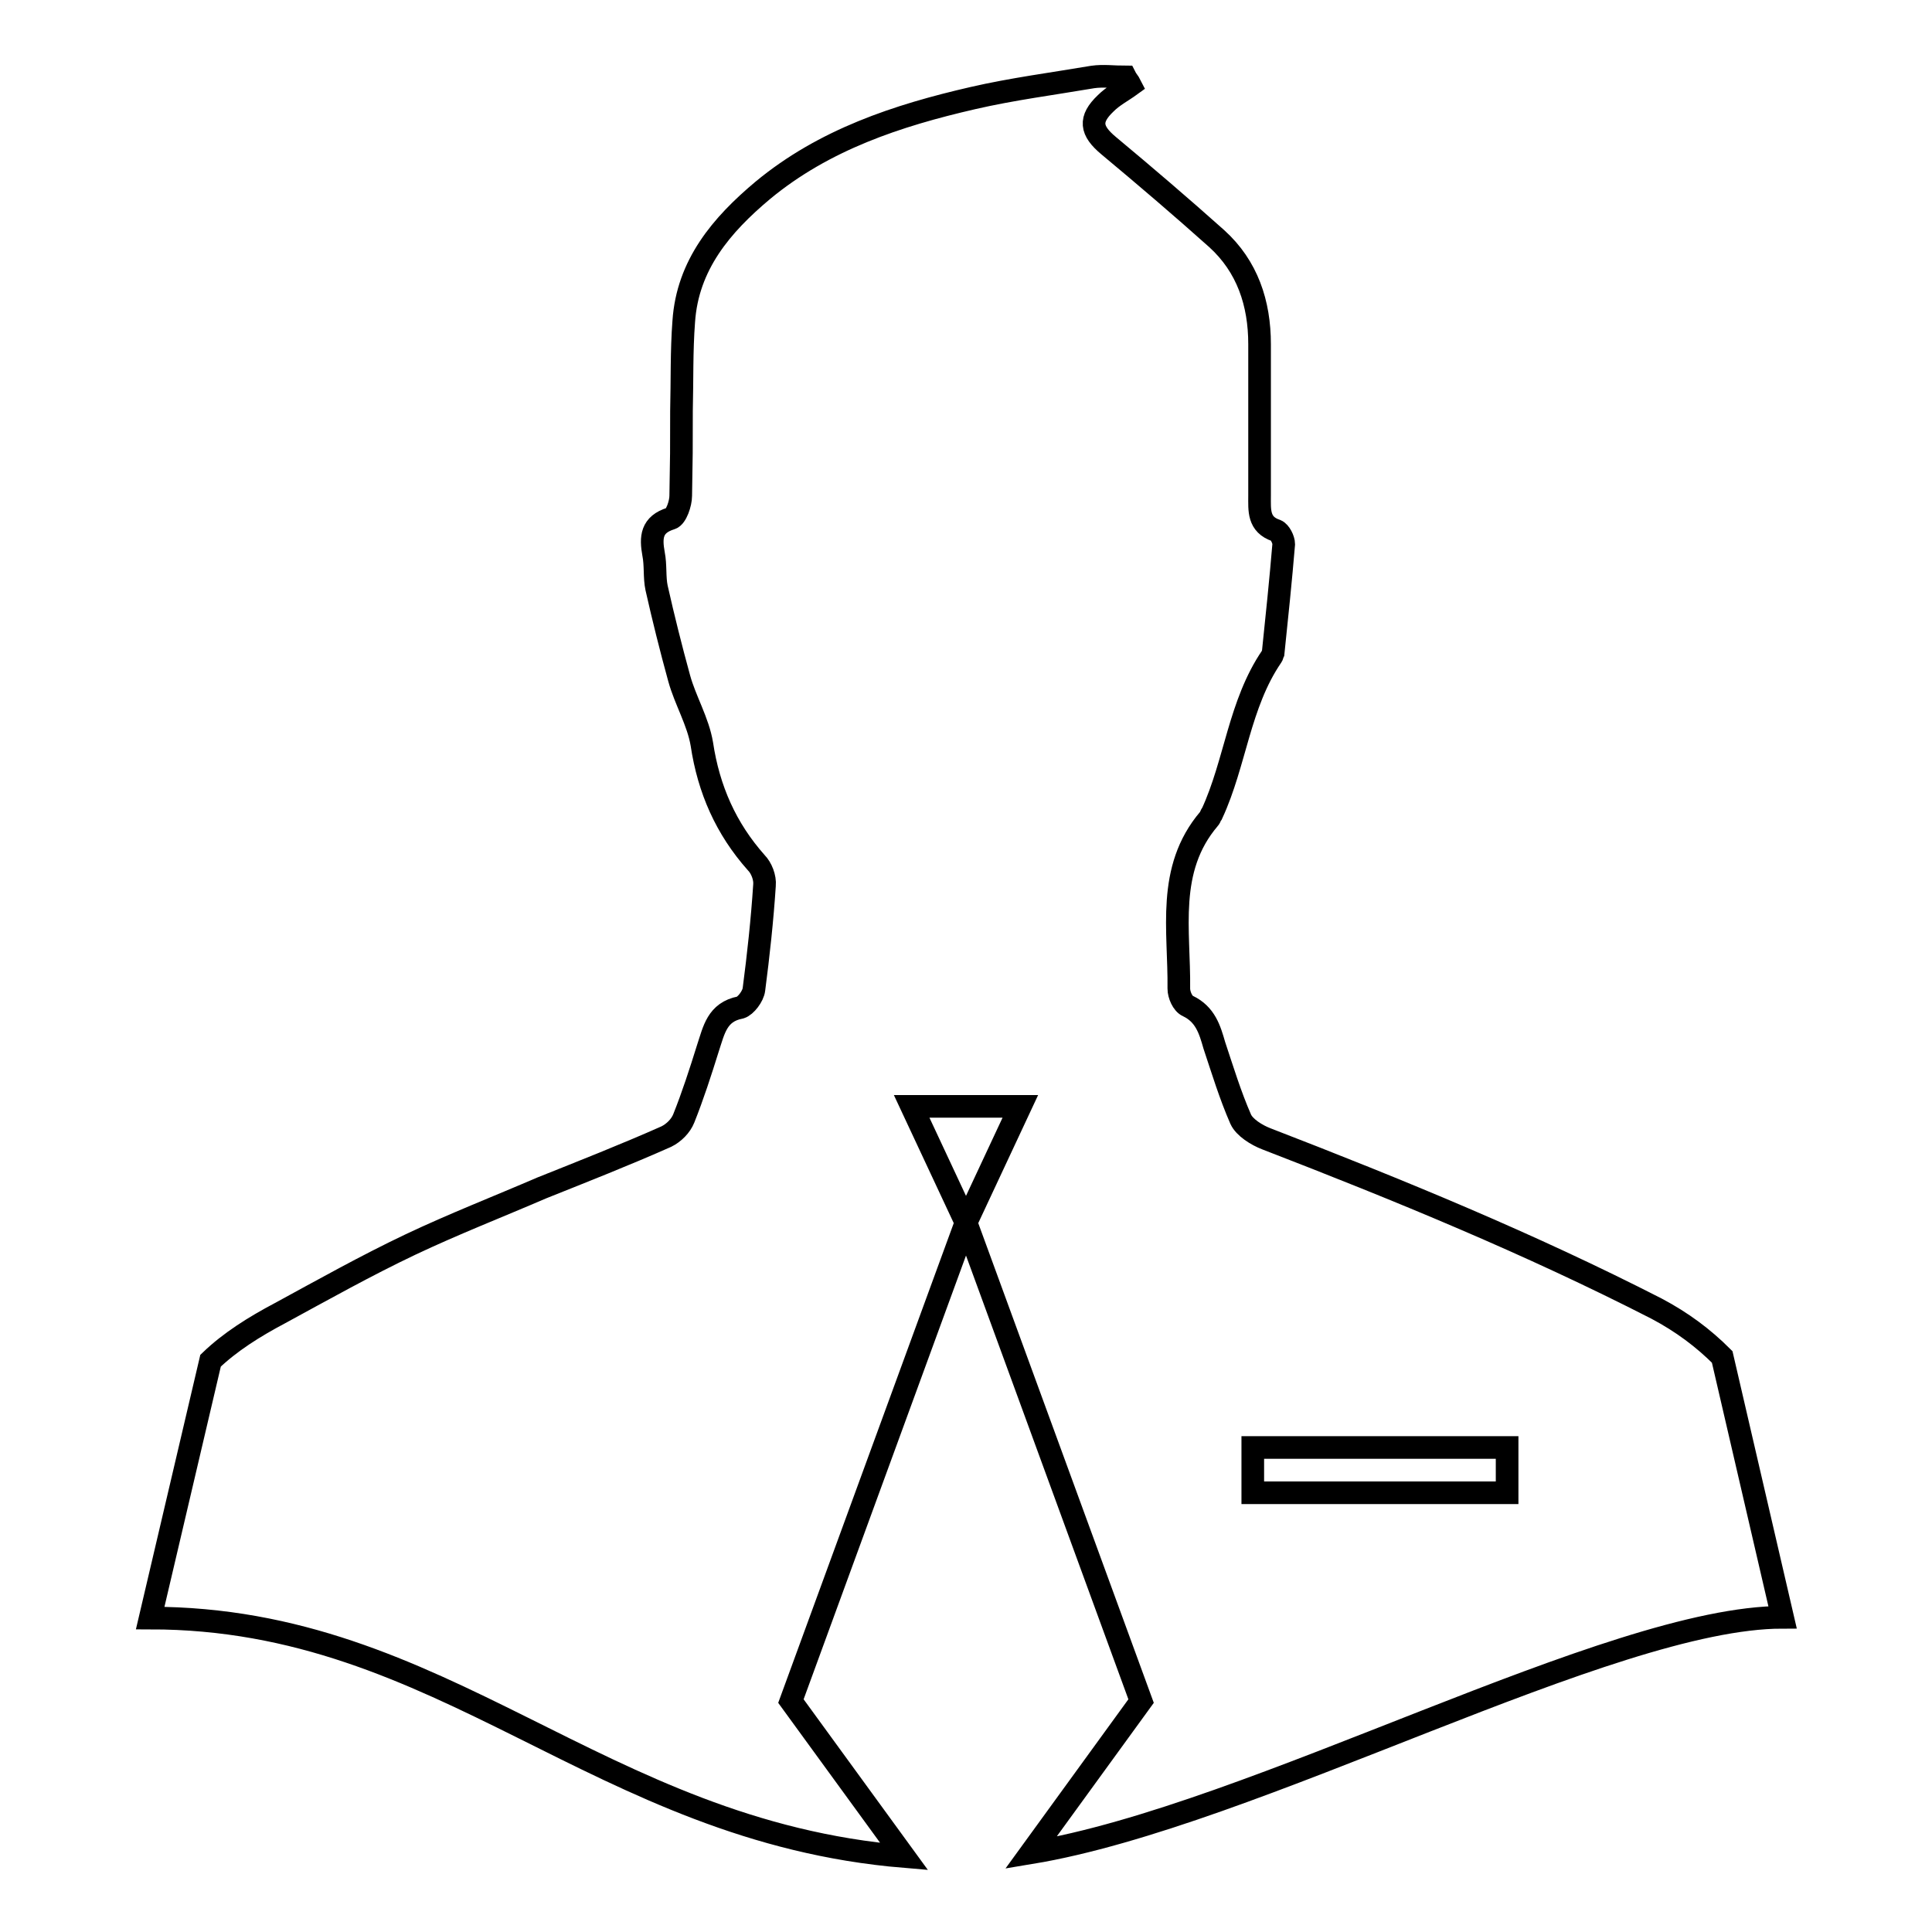 <?xml version="1.0" encoding="utf-8"?>
<!-- Svg Vector Icons : http://www.onlinewebfonts.com/icon -->
<!DOCTYPE svg PUBLIC "-//W3C//DTD SVG 1.1//EN" "http://www.w3.org/Graphics/SVG/1.1/DTD/svg11.dtd">
<svg version="1.1" xmlns="http://www.w3.org/2000/svg" xmlns:xlink="http://www.w3.org/1999/xlink" x="0px" y="0px" viewBox="0 0 256 256" enable-background="new 0 0 256 256" xml:space="preserve">
<g><g><g><path stroke-width="3" fill-opacity="0" stroke="#000000"  d="M104.8,225.4L128,162l-7.2-15.4h14.4L128,162l23.2,63.4l-14.6,20.1c29.6-4.9,76.7-31.2,99.6-31.2l-8-34.5c-2.5-2.5-5.3-4.6-8.7-6.4c-16.8-8.6-34.1-15.7-51.7-22.5c-1.3-0.5-2.9-1.5-3.4-2.6c-1.4-3.2-2.4-6.5-3.5-9.8c-0.6-2.1-1.2-4.1-3.5-5.2c-0.7-0.3-1.2-1.5-1.2-2.3c0.1-7.7-1.7-15.8,4-22.5c0.2-0.2,0.2-0.5,0.4-0.7c3.1-6.7,3.6-14.5,7.9-20.8c0.1-0.1,0.1-0.3,0.2-0.5c0.5-4.8,1-9.6,1.4-14.4c0-0.6-0.5-1.6-1-1.8c-2.4-0.8-2.2-2.7-2.2-4.6c0-9.4,0-10.7,0-20.1c0-5.4-1.6-10.3-5.7-14c-4.7-4.2-9.5-8.3-14.3-12.3c-2.4-2-2.6-3.5-0.4-5.6c1-1,2.2-1.6,3.3-2.4c-0.2-0.4-0.5-0.7-0.7-1.1c-1.5,0-2.9-0.2-4.3,0c-5.3,0.9-10.7,1.6-15.9,2.8c-10,2.3-19.7,5.5-27.8,12.2c-5.5,4.6-10,9.9-10.5,17.4c-0.3,3.9-0.2,7.9-0.3,11.8c0,6.4,0,4.9-0.1,11.3c0,1-0.6,2.8-1.3,3c-2.6,0.8-2.7,2.5-2.3,4.7c0.3,1.5,0.1,3.1,0.4,4.5c0.9,4,1.9,8,3,12c0.8,2.9,2.5,5.7,3,8.7c0.9,6,3.2,11.2,7.2,15.7c0.7,0.7,1.2,2,1.1,3c-0.3,4.6-0.8,9.2-1.4,13.8c-0.1,0.9-1.1,2.2-1.8,2.4c-3.1,0.6-3.5,3-4.3,5.4c-1,3.2-2,6.3-3.2,9.3c-0.4,1-1.3,1.9-2.3,2.4c-5.4,2.4-11,4.6-16.5,6.8c-5.8,2.5-11.7,4.8-17.4,7.5c-5.9,2.8-11.6,6-17.3,9.1c-3.4,1.8-6.6,3.8-9.2,6.3l-8,34.1c39,0,59.3,28.2,99.9,31.6L104.8,225.4z M166,191.8h33.7v6H166V191.8z"/></g><g></g><g></g><g></g><g></g><g></g><g></g><g></g><g></g><g></g><g></g><g></g><g></g><g></g><g></g><g></g></g></g>
</svg>